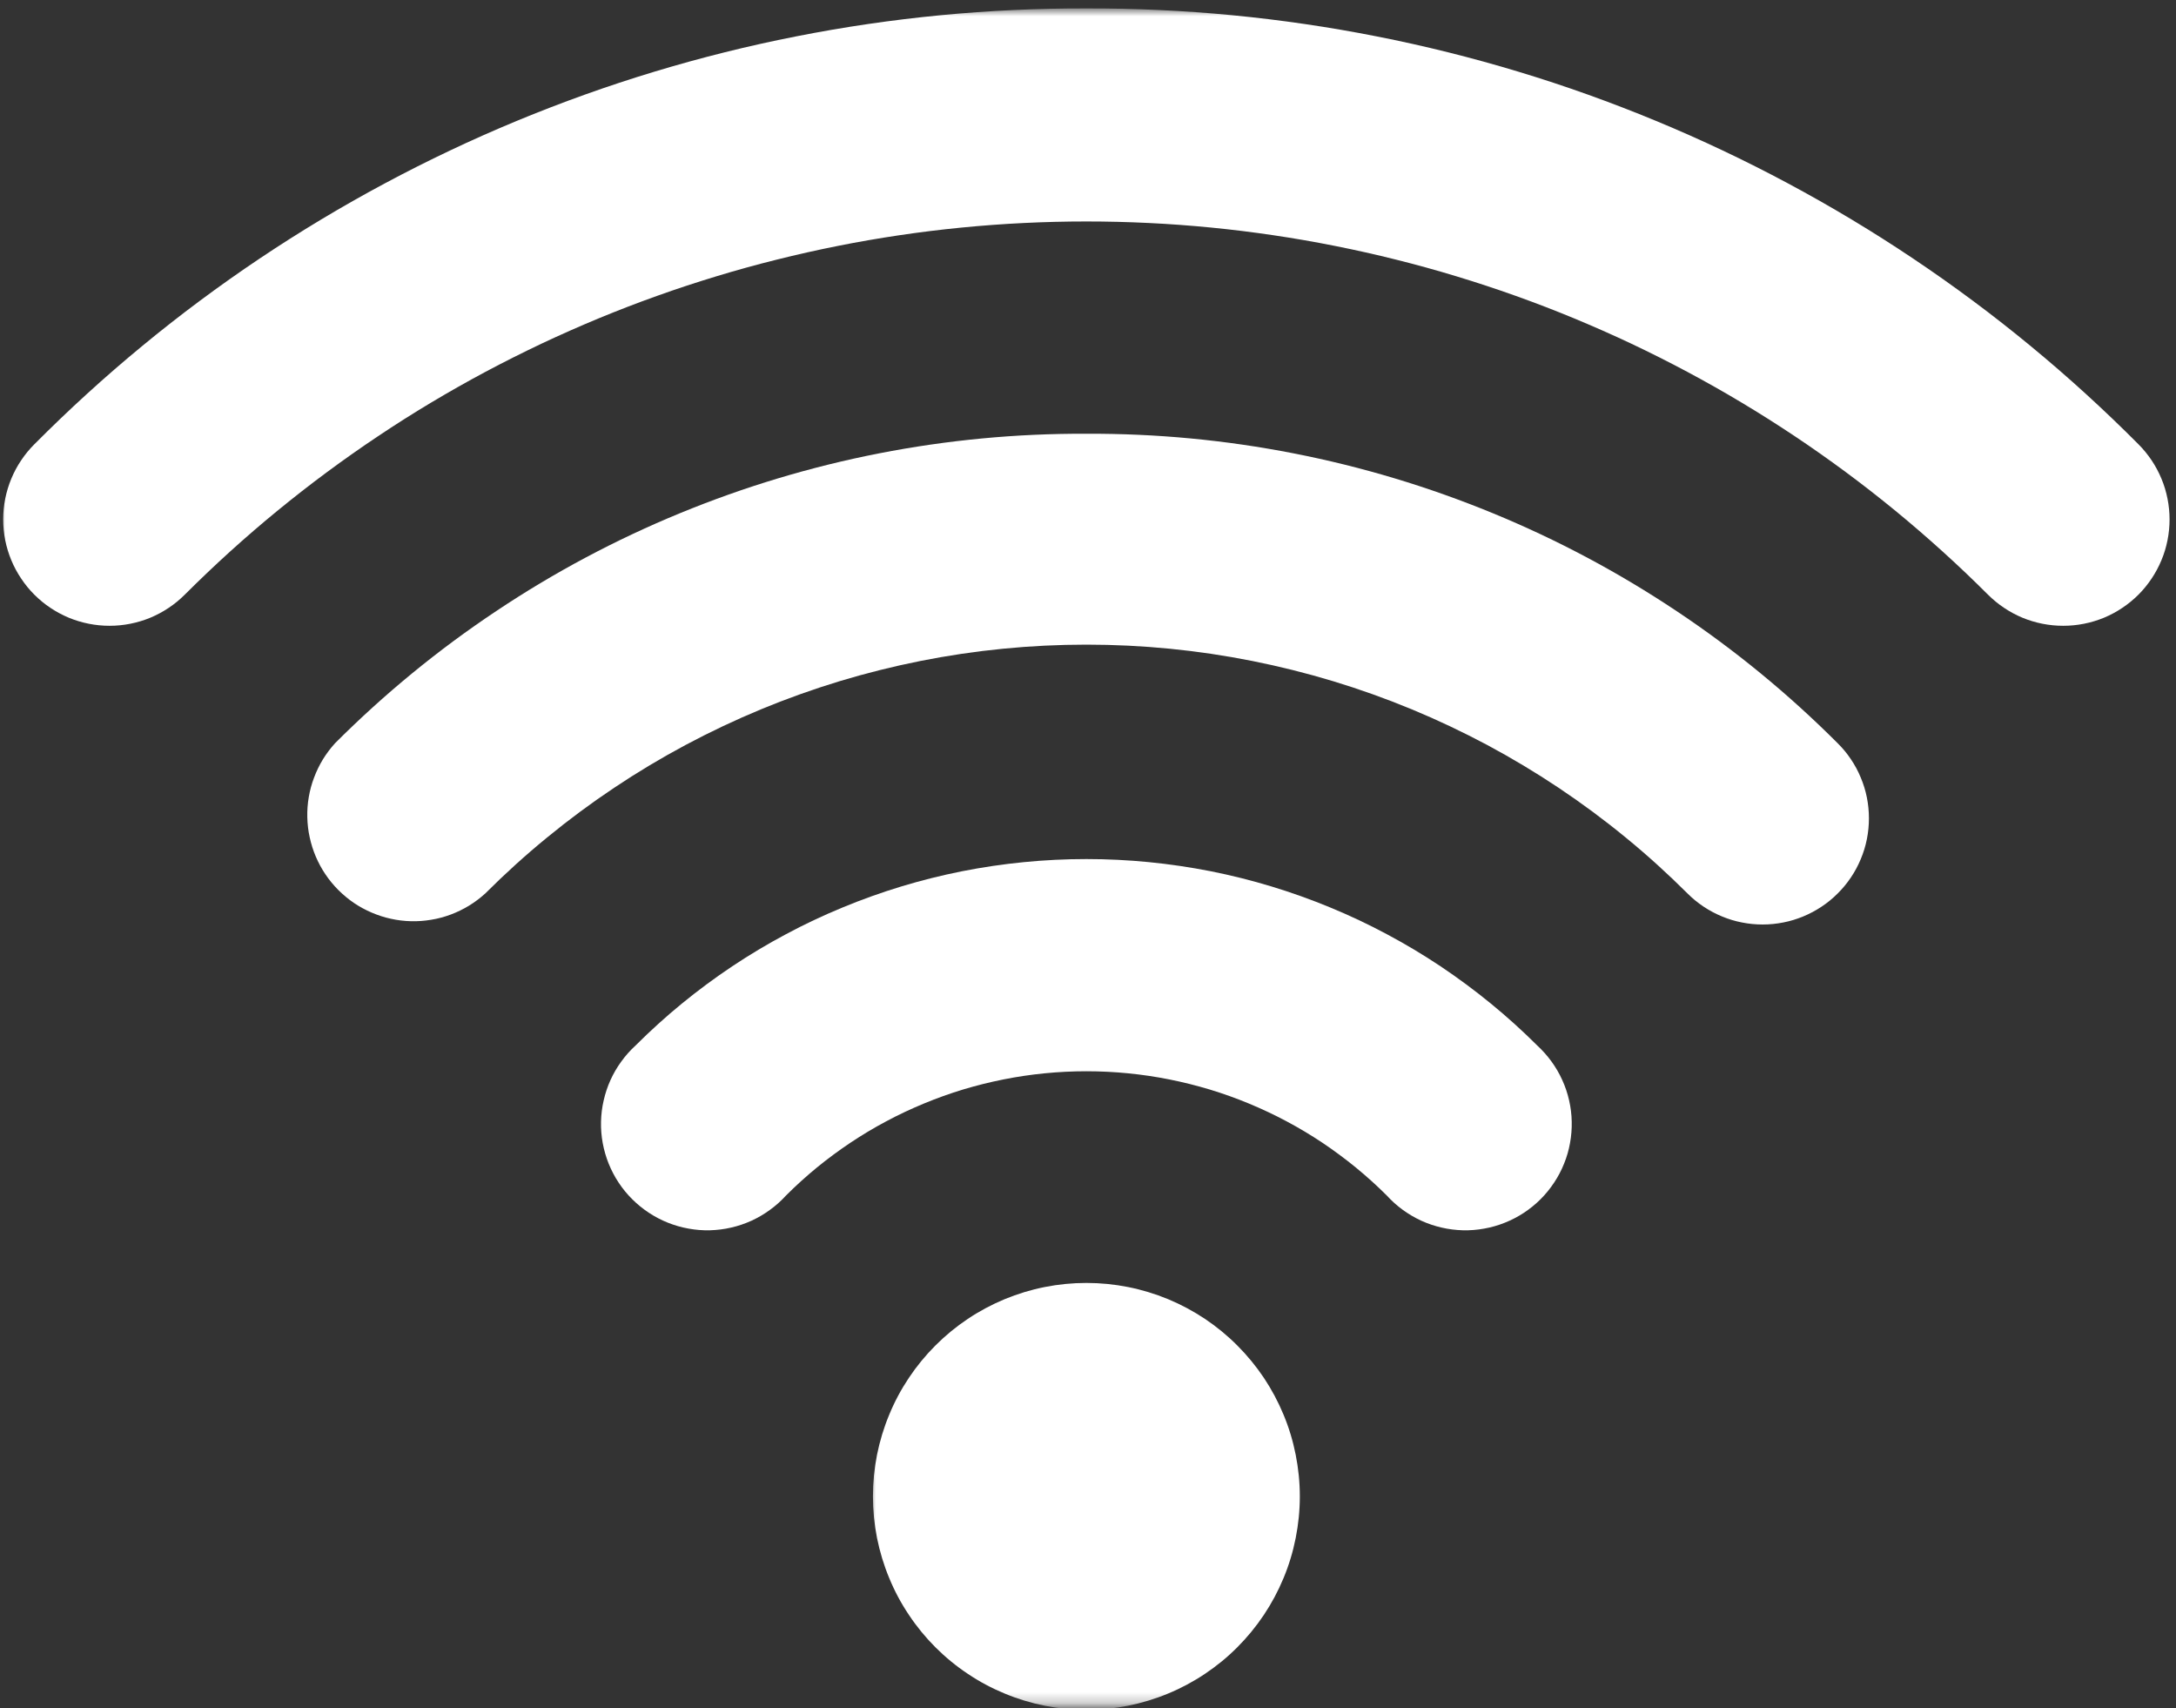<svg width="200" height="157" viewBox="0 0 200 157" fill="none" xmlns="http://www.w3.org/2000/svg">
<rect x="0" y="0" width="200" height="157" fill="#333333" stroke="none"/>
<mask id="mask0_4293_47776" style="mask-type:luminance" maskUnits="userSpaceOnUse" x="0" y="0" width="200" height="58">
<path d="M0 0.773H200V58.003H0V0.773Z" fill="white" style="fill:white;fill-opacity:1;"/>
</mask>
<g mask="url(#mask0_4293_47776)">
<path d="M99.85 0.774C95.371 0.763 90.902 0.972 86.444 1.399C81.981 1.831 77.553 2.477 73.158 3.347C68.762 4.211 64.423 5.295 60.132 6.592C55.845 7.888 51.632 9.399 47.491 11.112C43.355 12.826 39.309 14.743 35.361 16.857C31.408 18.972 27.574 21.274 23.85 23.769C20.131 26.263 16.538 28.935 13.085 31.784C9.626 34.633 6.319 37.649 3.158 40.826C2.704 41.279 2.298 41.774 1.944 42.305C1.585 42.836 1.283 43.404 1.038 43.993C0.793 44.586 0.605 45.201 0.48 45.831C0.355 46.456 0.293 47.092 0.293 47.737C0.293 48.378 0.355 49.013 0.48 49.644C0.605 50.274 0.793 50.883 1.038 51.477C1.283 52.071 1.585 52.633 1.944 53.164C2.298 53.701 2.704 54.196 3.158 54.649C3.611 55.102 4.105 55.508 4.637 55.862C5.173 56.222 5.736 56.519 6.329 56.769C6.923 57.013 7.533 57.196 8.163 57.321C8.793 57.446 9.428 57.508 10.069 57.508C10.71 57.508 11.345 57.446 11.975 57.321C12.605 57.196 13.215 57.013 13.809 56.769C14.402 56.519 14.965 56.222 15.501 55.862C16.033 55.508 16.527 55.102 16.98 54.649C18.34 53.295 19.725 51.972 21.147 50.685C22.569 49.399 24.022 48.144 25.506 46.93C26.991 45.717 28.501 44.534 30.043 43.394C31.585 42.253 33.152 41.149 34.746 40.086C36.34 39.019 37.96 37.993 39.605 37.008C41.251 36.024 42.918 35.081 44.611 34.175C46.303 33.274 48.017 32.414 49.751 31.591C51.486 30.774 53.236 29.998 55.007 29.263C56.783 28.529 58.569 27.841 60.376 27.196C62.178 26.55 64.001 25.951 65.835 25.394C67.673 24.836 69.517 24.326 71.382 23.862C73.241 23.394 75.111 22.977 76.991 22.602C78.871 22.227 80.762 21.899 82.658 21.618C84.553 21.336 86.46 21.102 88.366 20.914C90.277 20.727 92.189 20.586 94.1 20.493C96.017 20.399 97.934 20.352 99.85 20.352C101.767 20.352 103.684 20.399 105.6 20.493C107.517 20.586 109.428 20.727 111.335 20.914C113.246 21.102 115.147 21.336 117.043 21.618C118.944 21.899 120.829 22.227 122.71 22.602C124.595 22.977 126.465 23.394 128.324 23.862C130.184 24.326 132.033 24.836 133.866 25.394C135.704 25.951 137.522 26.55 139.329 27.196C141.137 27.841 142.923 28.529 144.694 29.263C146.465 29.998 148.22 30.774 149.954 31.591C151.689 32.414 153.402 33.274 155.09 34.175C156.783 35.081 158.454 36.024 160.095 37.008C161.741 37.993 163.361 39.019 164.96 40.086C166.553 41.149 168.121 42.253 169.663 43.394C171.204 44.534 172.715 45.717 174.199 46.93C175.678 48.144 177.132 49.399 178.553 50.685C179.975 51.972 181.366 53.295 182.72 54.649C183.178 55.102 183.668 55.508 184.204 55.862C184.736 56.222 185.298 56.519 185.892 56.769C186.486 57.013 187.095 57.196 187.725 57.321C188.355 57.446 188.991 57.508 189.632 57.508C190.277 57.508 190.913 57.446 191.543 57.321C192.168 57.196 192.783 57.013 193.376 56.769C193.97 56.519 194.533 56.222 195.064 55.862C195.6 55.508 196.09 55.102 196.548 54.649C197.001 54.196 197.402 53.701 197.762 53.164C198.116 52.633 198.418 52.071 198.663 51.477C198.913 50.883 199.095 50.274 199.22 49.644C199.345 49.013 199.408 48.378 199.408 47.737C199.408 47.092 199.345 46.456 199.22 45.831C199.095 45.201 198.913 44.586 198.663 43.993C198.418 43.404 198.116 42.836 197.762 42.305C197.402 41.774 197.001 41.279 196.548 40.826C193.387 37.649 190.079 34.633 186.621 31.784C183.163 28.935 179.574 26.263 175.85 23.769C172.132 21.274 168.293 18.972 164.345 16.857C160.397 14.743 156.35 12.826 152.21 11.112C148.074 9.399 143.861 7.888 139.569 6.592C135.283 5.295 130.939 4.211 126.543 3.347C122.147 2.477 117.72 1.831 113.262 1.399C108.803 0.972 104.335 0.763 99.85 0.774Z" fill="white" style="fill:white;fill-opacity:1;"/>
</g>
<path d="M99.849 39.86C93.443 39.834 87.094 40.433 80.802 41.662C74.516 42.891 68.407 44.73 62.485 47.167C56.558 49.605 50.927 52.605 45.599 56.162C40.266 59.714 35.334 63.761 30.802 68.293C30.386 68.751 30.011 69.246 29.683 69.777C29.36 70.308 29.089 70.865 28.87 71.449C28.646 72.032 28.485 72.631 28.381 73.246C28.276 73.855 28.23 74.475 28.245 75.1C28.261 75.72 28.328 76.334 28.464 76.944C28.594 77.553 28.782 78.147 29.026 78.72C29.271 79.293 29.563 79.834 29.912 80.35C30.261 80.871 30.657 81.345 31.094 81.787C31.537 82.23 32.016 82.626 32.526 82.975C33.042 83.324 33.589 83.621 34.162 83.865C34.735 84.11 35.323 84.303 35.933 84.433C36.542 84.569 37.157 84.641 37.776 84.657C38.401 84.673 39.021 84.626 39.636 84.522C40.25 84.423 40.849 84.261 41.433 84.043C42.016 83.824 42.573 83.553 43.105 83.23C43.636 82.907 44.13 82.532 44.594 82.115C46.401 80.308 48.297 78.589 50.276 76.97C52.255 75.345 54.308 73.824 56.438 72.402C58.563 70.98 60.755 69.668 63.016 68.459C65.271 67.256 67.584 66.162 69.948 65.183C72.313 64.204 74.719 63.345 77.167 62.6C79.615 61.86 82.094 61.24 84.605 60.74C87.115 60.24 89.646 59.865 92.193 59.615C94.74 59.365 97.292 59.24 99.849 59.24C102.412 59.24 104.964 59.365 107.511 59.615C110.058 59.865 112.584 60.24 115.094 60.74C117.605 61.24 120.084 61.86 122.532 62.6C124.985 63.345 127.391 64.204 129.756 65.183C132.12 66.162 134.427 67.256 136.688 68.459C138.943 69.668 141.136 70.98 143.266 72.402C145.391 73.824 147.448 75.345 149.427 76.97C151.407 78.589 153.297 80.308 155.11 82.115C155.563 82.569 156.058 82.97 156.589 83.324C157.12 83.678 157.683 83.975 158.276 84.22C158.865 84.464 159.474 84.652 160.105 84.772C160.73 84.897 161.365 84.959 162.006 84.959C162.641 84.959 163.276 84.897 163.907 84.772C164.532 84.652 165.141 84.464 165.735 84.22C166.323 83.975 166.886 83.678 167.417 83.324C167.953 82.97 168.443 82.569 168.896 82.115C169.355 81.662 169.761 81.168 170.12 80.636C170.48 80.105 170.782 79.537 171.026 78.949C171.276 78.355 171.464 77.74 171.589 77.11C171.714 76.48 171.776 75.845 171.776 75.204C171.776 74.558 171.714 73.923 171.589 73.293C171.464 72.662 171.276 72.053 171.026 71.459C170.782 70.865 170.48 70.303 170.12 69.772C169.761 69.235 169.355 68.746 168.896 68.293C164.365 63.761 159.438 59.714 154.105 56.162C148.771 52.605 143.146 49.605 137.219 47.167C131.292 44.73 125.188 42.891 118.896 41.662C112.61 40.433 106.261 39.834 99.849 39.86Z" fill="white" style="fill:white;fill-opacity:1;"/>
<path d="M58.418 96.076C57.928 96.523 57.491 97.013 57.106 97.549C56.715 98.081 56.387 98.648 56.111 99.253C55.84 99.852 55.632 100.477 55.486 101.122C55.335 101.763 55.257 102.414 55.241 103.076C55.225 103.737 55.277 104.393 55.397 105.044C55.517 105.69 55.699 106.326 55.944 106.935C56.194 107.549 56.496 108.133 56.861 108.68C57.225 109.232 57.642 109.742 58.111 110.206C58.58 110.674 59.09 111.086 59.642 111.451C60.194 111.815 60.772 112.117 61.387 112.362C62.001 112.607 62.632 112.789 63.283 112.904C63.934 113.023 64.59 113.076 65.246 113.06C65.908 113.039 66.559 112.961 67.204 112.81C67.85 112.664 68.47 112.451 69.069 112.18C69.673 111.904 70.241 111.57 70.772 111.18C71.309 110.794 71.798 110.352 72.241 109.867C73.147 108.961 74.09 108.107 75.079 107.294C76.069 106.487 77.095 105.727 78.163 105.013C79.225 104.305 80.319 103.648 81.449 103.049C82.574 102.445 83.731 101.904 84.913 101.414C86.095 100.924 87.298 100.492 88.517 100.122C89.741 99.753 90.981 99.445 92.236 99.195C93.491 98.945 94.751 98.758 96.027 98.633C97.298 98.508 98.574 98.445 99.85 98.445C101.132 98.445 102.408 98.508 103.678 98.633C104.949 98.758 106.215 98.945 107.47 99.195C108.72 99.445 109.96 99.753 111.184 100.122C112.408 100.492 113.611 100.924 114.793 101.414C115.975 101.904 117.126 102.445 118.257 103.049C119.382 103.648 120.481 104.305 121.543 105.013C122.606 105.727 123.632 106.487 124.621 107.294C125.611 108.107 126.559 108.961 127.465 109.867C127.908 110.352 128.397 110.794 128.928 111.18C129.465 111.57 130.033 111.904 130.632 112.18C131.231 112.451 131.856 112.664 132.501 112.81C133.142 112.961 133.793 113.039 134.455 113.06C135.116 113.076 135.772 113.023 136.418 112.904C137.069 112.789 137.705 112.607 138.314 112.362C138.928 112.117 139.512 111.815 140.064 111.451C140.616 111.086 141.126 110.674 141.595 110.206C142.059 109.742 142.475 109.232 142.84 108.68C143.205 108.133 143.512 107.549 143.757 106.935C144.007 106.32 144.189 105.69 144.303 105.044C144.423 104.393 144.475 103.737 144.46 103.076C144.449 102.414 144.366 101.763 144.22 101.122C144.074 100.477 143.866 99.852 143.59 99.253C143.319 98.648 142.986 98.081 142.6 97.549C142.21 97.013 141.772 96.523 141.288 96.076C139.928 94.721 138.507 93.435 137.022 92.221C135.538 91.008 133.996 89.867 132.402 88.799C130.809 87.737 129.163 86.753 127.47 85.852C125.777 84.945 124.043 84.128 122.272 83.398C120.496 82.664 118.694 82.018 116.856 81.461C115.022 80.904 113.163 80.44 111.283 80.065C109.397 79.695 107.501 79.414 105.595 79.227C103.684 79.039 101.772 78.945 99.85 78.945C97.934 78.945 96.017 79.039 94.111 79.227C92.199 79.414 90.303 79.695 88.423 80.065C86.543 80.44 84.684 80.904 82.845 81.461C81.012 82.018 79.204 82.664 77.434 83.398C75.658 84.128 73.928 84.945 72.236 85.852C70.543 86.753 68.897 87.737 67.303 88.799C65.704 89.867 64.163 91.008 62.678 92.221C61.194 93.435 59.777 94.721 58.418 96.076Z" fill="white" style="fill:white;fill-opacity:1;"/>
<mask id="mask1_4293_47776" style="mask-type:luminance" maskUnits="userSpaceOnUse" x="80" y="116" width="40" height="41">
<path d="M80 116.664H120V156.768H80V116.664Z" fill="white" style="fill:white;fill-opacity:1;"/>
</mask>
<g mask="url(#mask1_4293_47776)">
<path d="M119.469 137.513C119.469 138.799 119.339 140.076 119.089 141.341C118.839 142.602 118.469 143.831 117.974 145.018C117.479 146.211 116.875 147.341 116.161 148.409C115.443 149.482 114.63 150.471 113.719 151.383C112.813 152.294 111.818 153.107 110.75 153.82C109.677 154.539 108.547 155.143 107.359 155.633C106.167 156.128 104.943 156.497 103.677 156.753C102.417 157.003 101.141 157.128 99.849 157.128C98.562 157.128 97.287 157.003 96.026 156.753C94.76 156.497 93.531 156.128 92.344 155.633C91.156 155.143 90.021 154.539 88.953 153.82C87.88 153.107 86.891 152.294 85.979 151.383C85.068 150.471 84.255 149.482 83.542 148.409C82.823 147.341 82.219 146.211 81.729 145.018C81.234 143.831 80.865 142.602 80.609 141.341C80.359 140.076 80.234 138.799 80.234 137.513C80.234 136.227 80.359 134.951 80.609 133.685C80.865 132.424 81.234 131.195 81.729 130.008C82.219 128.815 82.823 127.685 83.542 126.612C84.255 125.544 85.068 124.555 85.979 123.643C86.891 122.732 87.88 121.919 88.953 121.201C90.021 120.487 91.156 119.883 92.344 119.388C93.531 118.898 94.76 118.523 96.026 118.273C97.287 118.023 98.562 117.898 99.849 117.898C101.141 117.898 102.417 118.023 103.677 118.273C104.943 118.523 106.167 118.898 107.359 119.388C108.547 119.883 109.677 120.487 110.75 121.201C111.818 121.919 112.813 122.732 113.719 123.643C114.63 124.555 115.443 125.544 116.161 126.612C116.875 127.685 117.479 128.815 117.974 130.008C118.469 131.195 118.839 132.424 119.089 133.685C119.339 134.951 119.469 136.227 119.469 137.513Z" fill="white" style="fill:white;fill-opacity:1;"/>
</g>
</svg>
